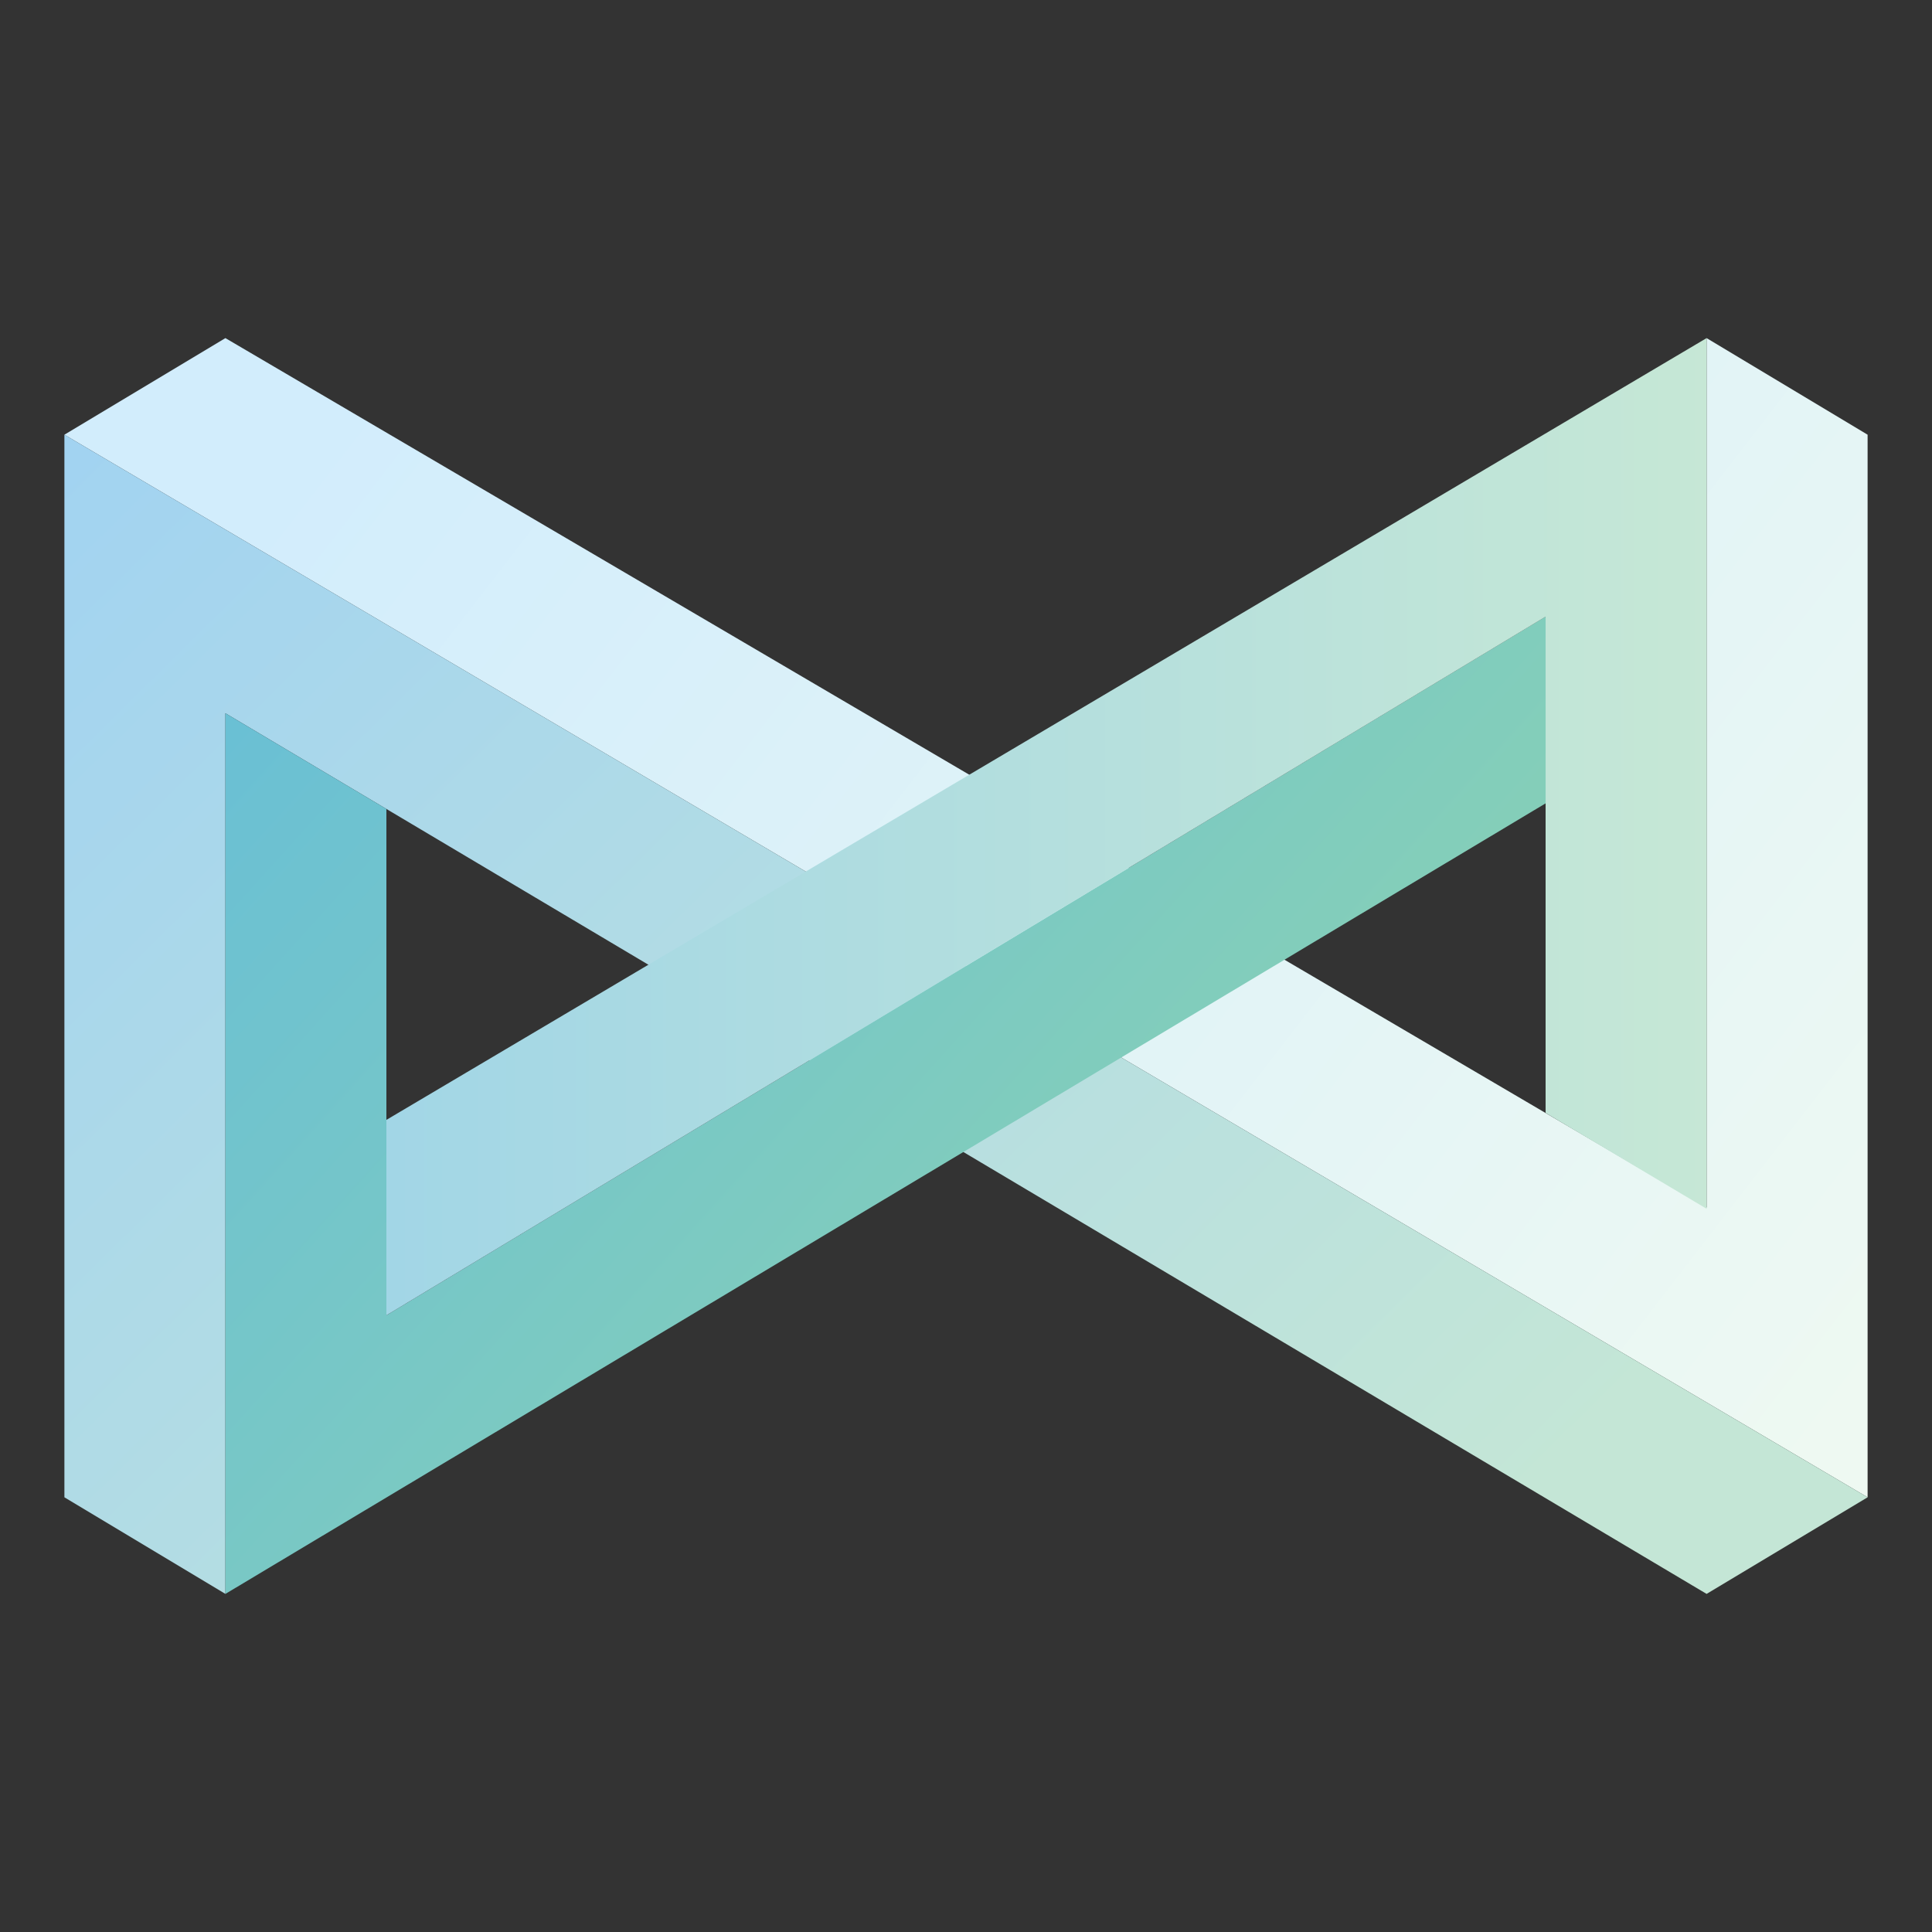 <?xml version="1.0" encoding="UTF-8"?> <svg xmlns="http://www.w3.org/2000/svg" width="150" height="150" viewBox="0 0 150 150" fill="none"><rect x="0" y="0" width="150" height="150" fill="#333333" stroke="none"/> <path d="M145 33.75L132.5 26.25L132.5 93.75L17.5 26.25L5 33.75L145 116.25L145 33.75Z" fill="url(#paint0_linear)"></path> <path d="M5 116.25L17.5 123.75L17.5 55.375L132.5 123.75L145 116.25L5 33.75L5 116.25Z" fill="url(#paint1_linear)"></path> <path d="M17.5 55.375L30 62.807L30 102.121L120 47.873V62.373L17.5 123.751L17.5 55.375Z" fill="url(#paint2_linear)"></path> <path d="M132.5 93.848L120 86.406L120 47.877L30 102.12V86.947L132.5 26.25L132.5 93.848Z" fill="url(#paint3_linear)"></path> <defs> <linearGradient id="paint0_linear" x1="138.75" y1="117" x2="27" y2="30.75" gradientUnits="userSpaceOnUse"> <stop stop-color="#EEF9F2"></stop> <stop offset="1" stop-color="#D2EDFC"></stop> </linearGradient> <linearGradient id="paint1_linear" x1="12.812" y1="5.5" x2="120.75" y2="114.75" gradientUnits="userSpaceOnUse"> <stop stop-color="#9ED1F4"></stop> <stop offset="1" stop-color="#C4E6D6"></stop> </linearGradient> <linearGradient id="paint2_linear" x1="134.25" y1="58.501" x2="26.25" y2="-38.999" gradientUnits="userSpaceOnUse"> <stop stop-color="#87D0B6"></stop> <stop offset="1" stop-color="#57B5E8"></stop> </linearGradient> <linearGradient id="paint3_linear" x1="30" y1="92.25" x2="141.562" y2="92.25" gradientUnits="userSpaceOnUse"> <stop stop-color="#A2D6E6"></stop> <stop offset="1" stop-color="#C9E9D4"></stop> </linearGradient> </defs> </svg> 